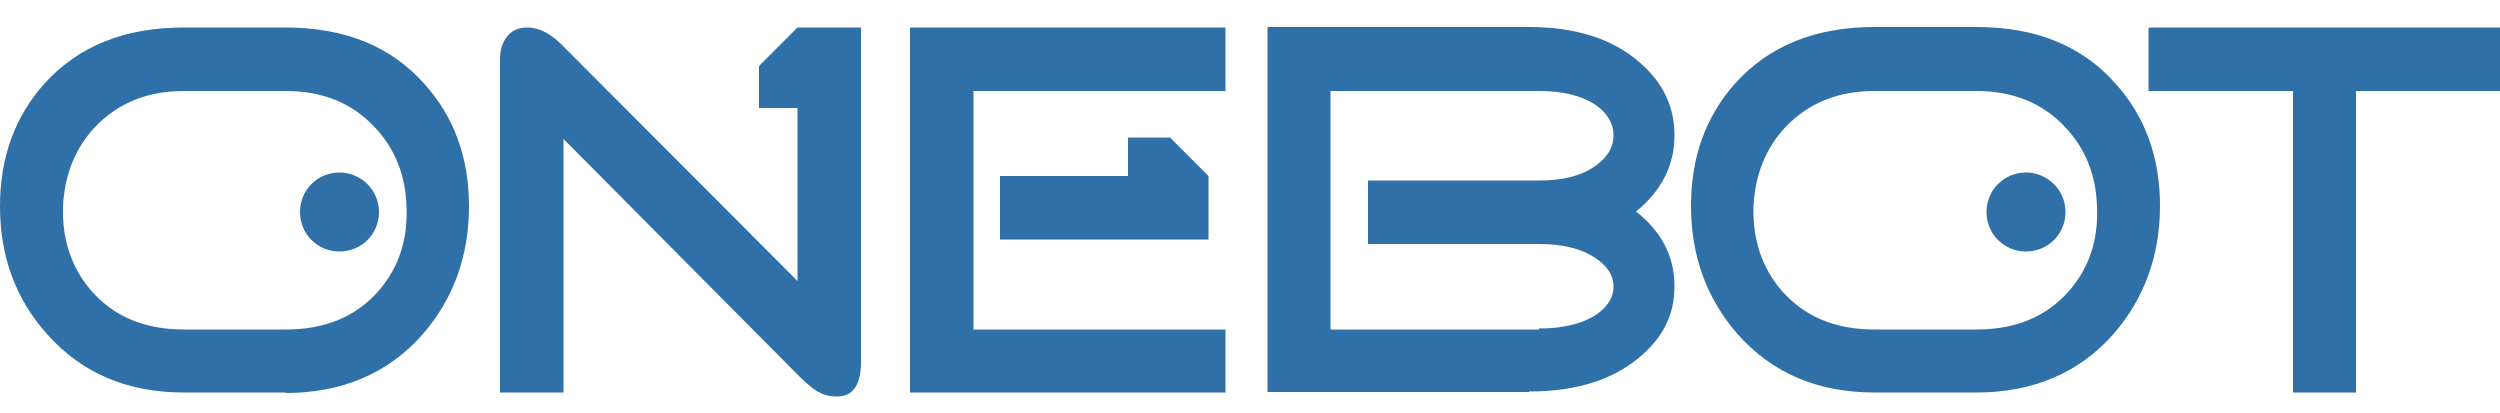 <svg xmlns="http://www.w3.org/2000/svg" id="Camada_1" viewBox="0 0 500 82.6"><defs><style>      .st0 {        fill: #2f70a8;      }    </style></defs><path class="st0" d="M172.2,5.5v66.8c0,4.7-1.6,7-4.8,7s-5-1.5-7.9-4.4l-46.8-47.1v50.7h-12.7V11.9c0-2,.5-3.5,1.5-4.7,1-1.2,2.3-1.7,4-1.7,2.4,0,4.8,1.3,7.2,3.8l46.8,46.9V21.6h-7.7v-8.4l7.7-7.7h12.7ZM57.2,78.5h-20.4c-11.4,0-20.5-3.9-27.4-11.7C3.1,59.8,0,51.2,0,41.3s3-18,8.9-24.6c6.8-7.5,16.1-11.2,27.8-11.2h20.4c11.8,0,21,3.7,27.7,11.2,6,6.6,9,14.8,9,24.6s-3.1,18.5-9.3,25.6c-6.9,7.8-16.1,11.7-27.4,11.7h0ZM245.1,78.5h-63.1V5.5h63.1v12.7h-50.4v47.7h50.4v12.7h0ZM471.3,78.5h-12.7V18.2h-28.9V5.5h70.3v12.7h-28.8v60.4h0ZM395.3,78.5h-20.4c-11.4,0-20.5-3.9-27.4-11.7-6.2-7.1-9.3-15.7-9.3-25.6s3-18,8.9-24.6c6.8-7.5,16.1-11.2,27.8-11.2h20.4c11.8,0,21,3.7,27.7,11.2,6,6.6,9,14.8,9,24.6s-3.1,18.5-9.3,25.6c-6.9,7.8-16.1,11.7-27.4,11.7h0ZM305.8,78.4h-52.3V5.4h52.3c9.2,0,16.5,2.3,21.8,6.8,4.9,4.1,7.3,9,7.3,14.9s-2.6,11.1-7.7,15.2c5.1,4,7.7,9,7.7,14.9s-2.4,10.5-7.3,14.5c-5.4,4.4-12.6,6.6-21.8,6.6h0ZM36.8,18.2c-7.3,0-13.2,2.4-17.8,7.2-4,4.3-6.1,9.6-6.4,15.9-.2,6.6,1.7,12.3,5.7,16.9,4.5,5.1,10.6,7.7,18.5,7.7h20.4c7.9,0,14-2.6,18.5-7.7,4-4.6,5.9-10.2,5.6-16.9-.2-6.3-2.3-11.6-6.4-15.9-4.5-4.8-10.4-7.2-17.7-7.2h-20.4ZM395.3,18.2h-20.4c-7.3,0-13.2,2.4-17.8,7.2-4,4.3-6.1,9.6-6.4,15.9-.2,6.6,1.7,12.3,5.7,16.9,4.5,5.1,10.6,7.7,18.5,7.7h20.4c7.9,0,14-2.6,18.5-7.7,4-4.6,5.9-10.2,5.6-16.9-.2-6.3-2.3-11.6-6.4-15.9-4.5-4.8-10.4-7.2-17.7-7.2h0ZM307.8,65.7c4.7,0,8.4-.9,11.2-2.6,2.4-1.6,3.7-3.5,3.7-5.8s-1.3-4.2-3.8-5.8c-2.7-1.8-6.4-2.7-11.1-2.7h-34.2v-12.7h34.2c4.7,0,8.4-.9,11.1-2.8,2.5-1.7,3.8-3.8,3.8-6.2s-1.2-4.5-3.7-6.2c-2.8-1.8-6.5-2.7-11.2-2.7h-41.7v47.7h41.7ZM67.9,34.5c4.3,0,7.9,3.5,7.9,7.9s-3.5,7.9-7.9,7.9-7.9-3.5-7.9-7.9,3.5-7.9,7.9-7.9h0ZM405.2,34.5c4.3,0,7.9,3.5,7.9,7.9s-3.5,7.9-7.9,7.9-7.9-3.5-7.9-7.9,3.5-7.9,7.9-7.9h0ZM241.8,47.9h-41.8v-12.7h25.6v-7.7h8.4l7.7,7.7v12.7h0Z"></path></svg>